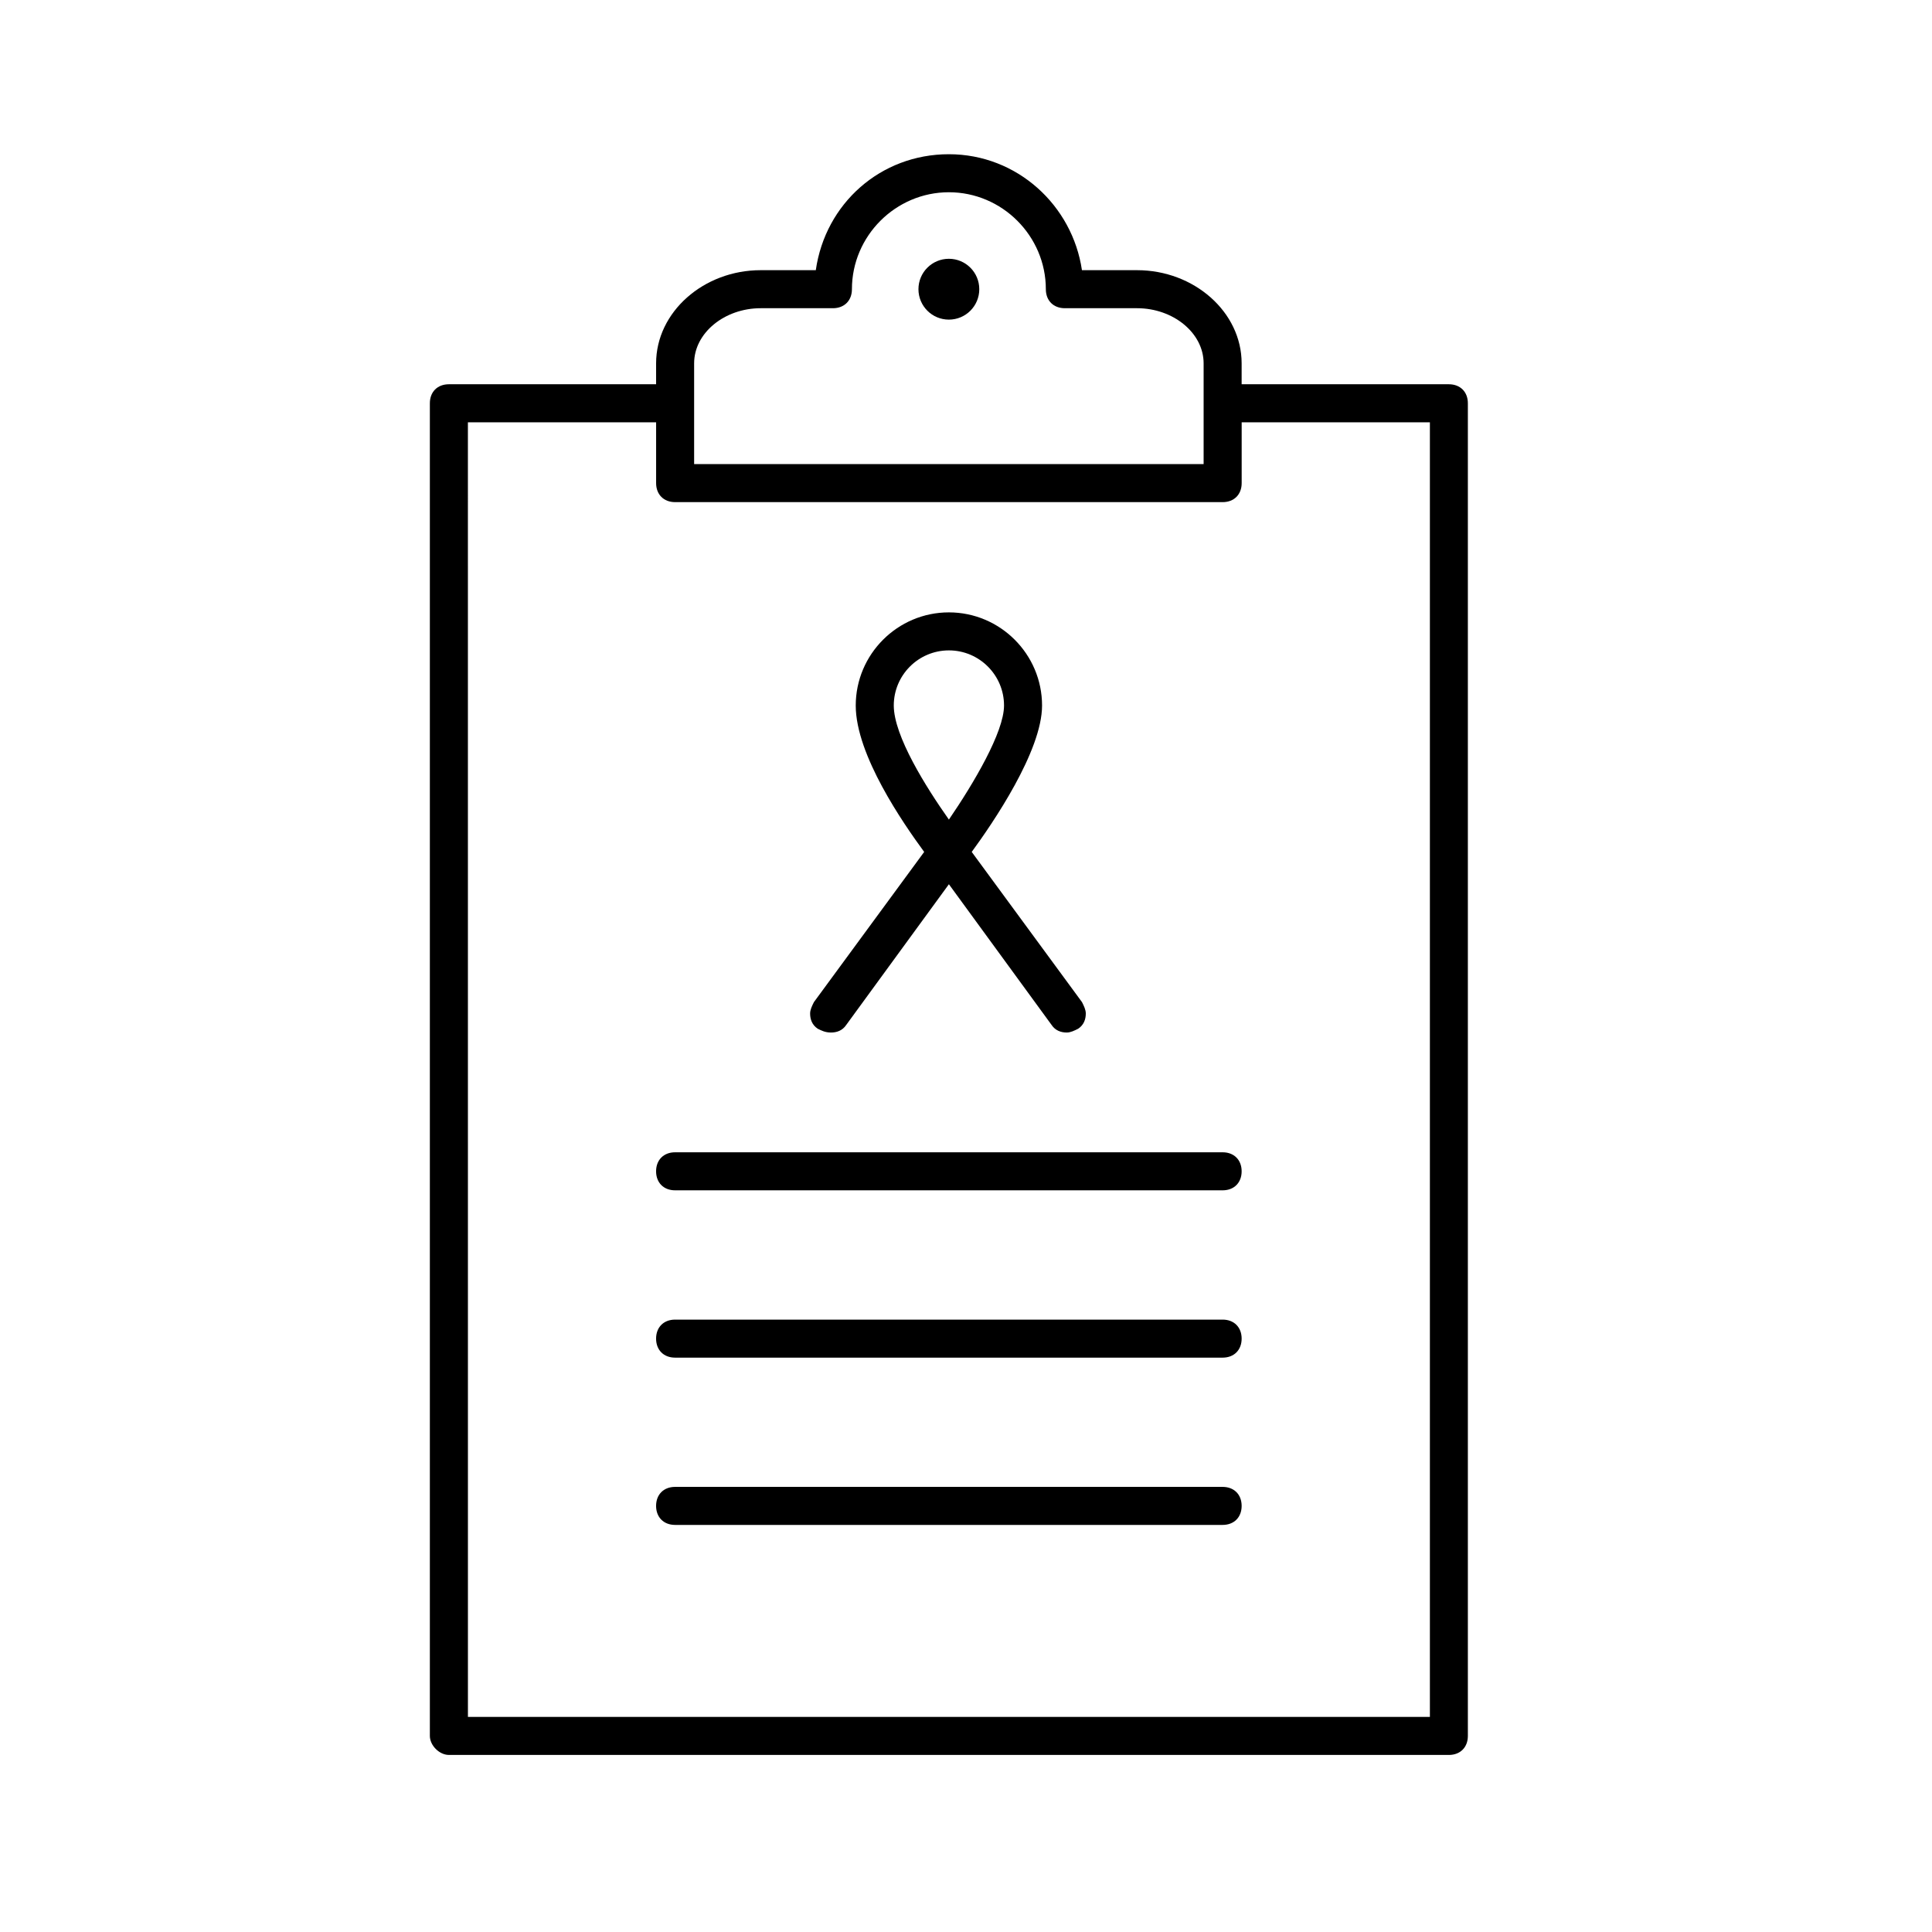<?xml version="1.0" encoding="UTF-8"?>
<!-- Uploaded to: ICON Repo, www.svgrepo.com, Generator: ICON Repo Mixer Tools -->
<svg fill="#000000" width="800px" height="800px" version="1.1" viewBox="144 144 512 512" xmlns="http://www.w3.org/2000/svg">
 <g>
  <path d="m403.52 220.64c0 4.453-3.606 8.062-8.059 8.062s-8.062-3.609-8.062-8.062c0-4.449 3.609-8.059 8.062-8.059s8.059 3.609 8.059 8.059"/>
  <path d="m262.96 609.08h265c3.023 0 5.039-2.016 5.039-5.039v-353.17c0-3.023-2.016-5.039-5.039-5.039h-54.914v-5.543c0-13.602-12.594-24.688-27.711-24.688h-14.609c-2.519-17.129-17.129-30.73-35.266-30.73-18.137 0-32.746 13.098-35.266 30.73h-14.609c-15.113 0-27.711 11.082-27.711 24.688v5.543h-54.918c-3.023 0-5.039 2.016-5.039 5.039v353.17c0.004 2.516 2.519 5.035 5.039 5.035zm64.992-368.79c0-8.062 8.062-14.609 17.633-14.609h19.145c3.023 0 5.039-2.016 5.039-5.039 0-14.105 11.586-25.695 25.695-25.695 14.105 0 25.695 11.586 25.695 25.695 0 3.023 2.016 5.039 5.039 5.039h19.141c9.574 0 17.633 6.551 17.633 14.609v26.703h-135.02zm-59.953 15.621h49.879v16.121c0 3.023 2.016 5.039 5.039 5.039h145.1c3.023 0 5.039-2.016 5.039-5.039v-16.121h49.879v343.09h-254.93z"/>
  <path d="m468.01 449.37h-145.1c-3.023 0-5.039 2.016-5.039 5.039 0 3.023 2.016 5.039 5.039 5.039h145.1c3.023 0 5.039-2.016 5.039-5.039 0-3.023-2.016-5.039-5.039-5.039z"/>
  <path d="m468.01 493.71h-145.1c-3.023 0-5.039 2.016-5.039 5.039 0 3.023 2.016 5.039 5.039 5.039h145.1c3.023 0 5.039-2.016 5.039-5.039 0-3.023-2.016-5.039-5.039-5.039z"/>
  <path d="m468.01 538.04h-145.1c-3.023 0-5.039 2.016-5.039 5.039 0 3.023 2.016 5.039 5.039 5.039h145.1c3.023 0 5.039-2.016 5.039-5.039 0-3.023-2.016-5.039-5.039-5.039z"/>
  <path d="m364.23 417.63c1.512 0 3.023-0.504 4.031-2.016l27.207-37.281 27.207 37.281c1.008 1.512 2.519 2.016 4.031 2.016 1.008 0 2.016-0.504 3.023-1.008 1.512-1.008 2.016-2.519 2.016-4.031 0-1.008-0.504-2.016-1.008-3.023l-29.223-39.801c5.543-7.559 18.641-26.703 18.641-38.793 0-13.602-11.082-24.688-24.688-24.688-13.602 0-24.688 11.082-24.688 24.688 0 13.098 12.594 31.234 18.137 38.793l-29.219 39.801c-0.504 1.008-1.008 2.016-1.008 3.023 0 1.512 0.504 3.023 2.016 4.031 1.008 0.504 2.012 1.008 3.523 1.008zm31.238-101.27c8.062 0 14.609 6.551 14.609 14.609 0 7.055-8.062 20.656-14.609 30.23-6.047-8.566-14.609-22.168-14.609-30.23s6.547-14.609 14.609-14.609z"/>
 </g>
</svg>